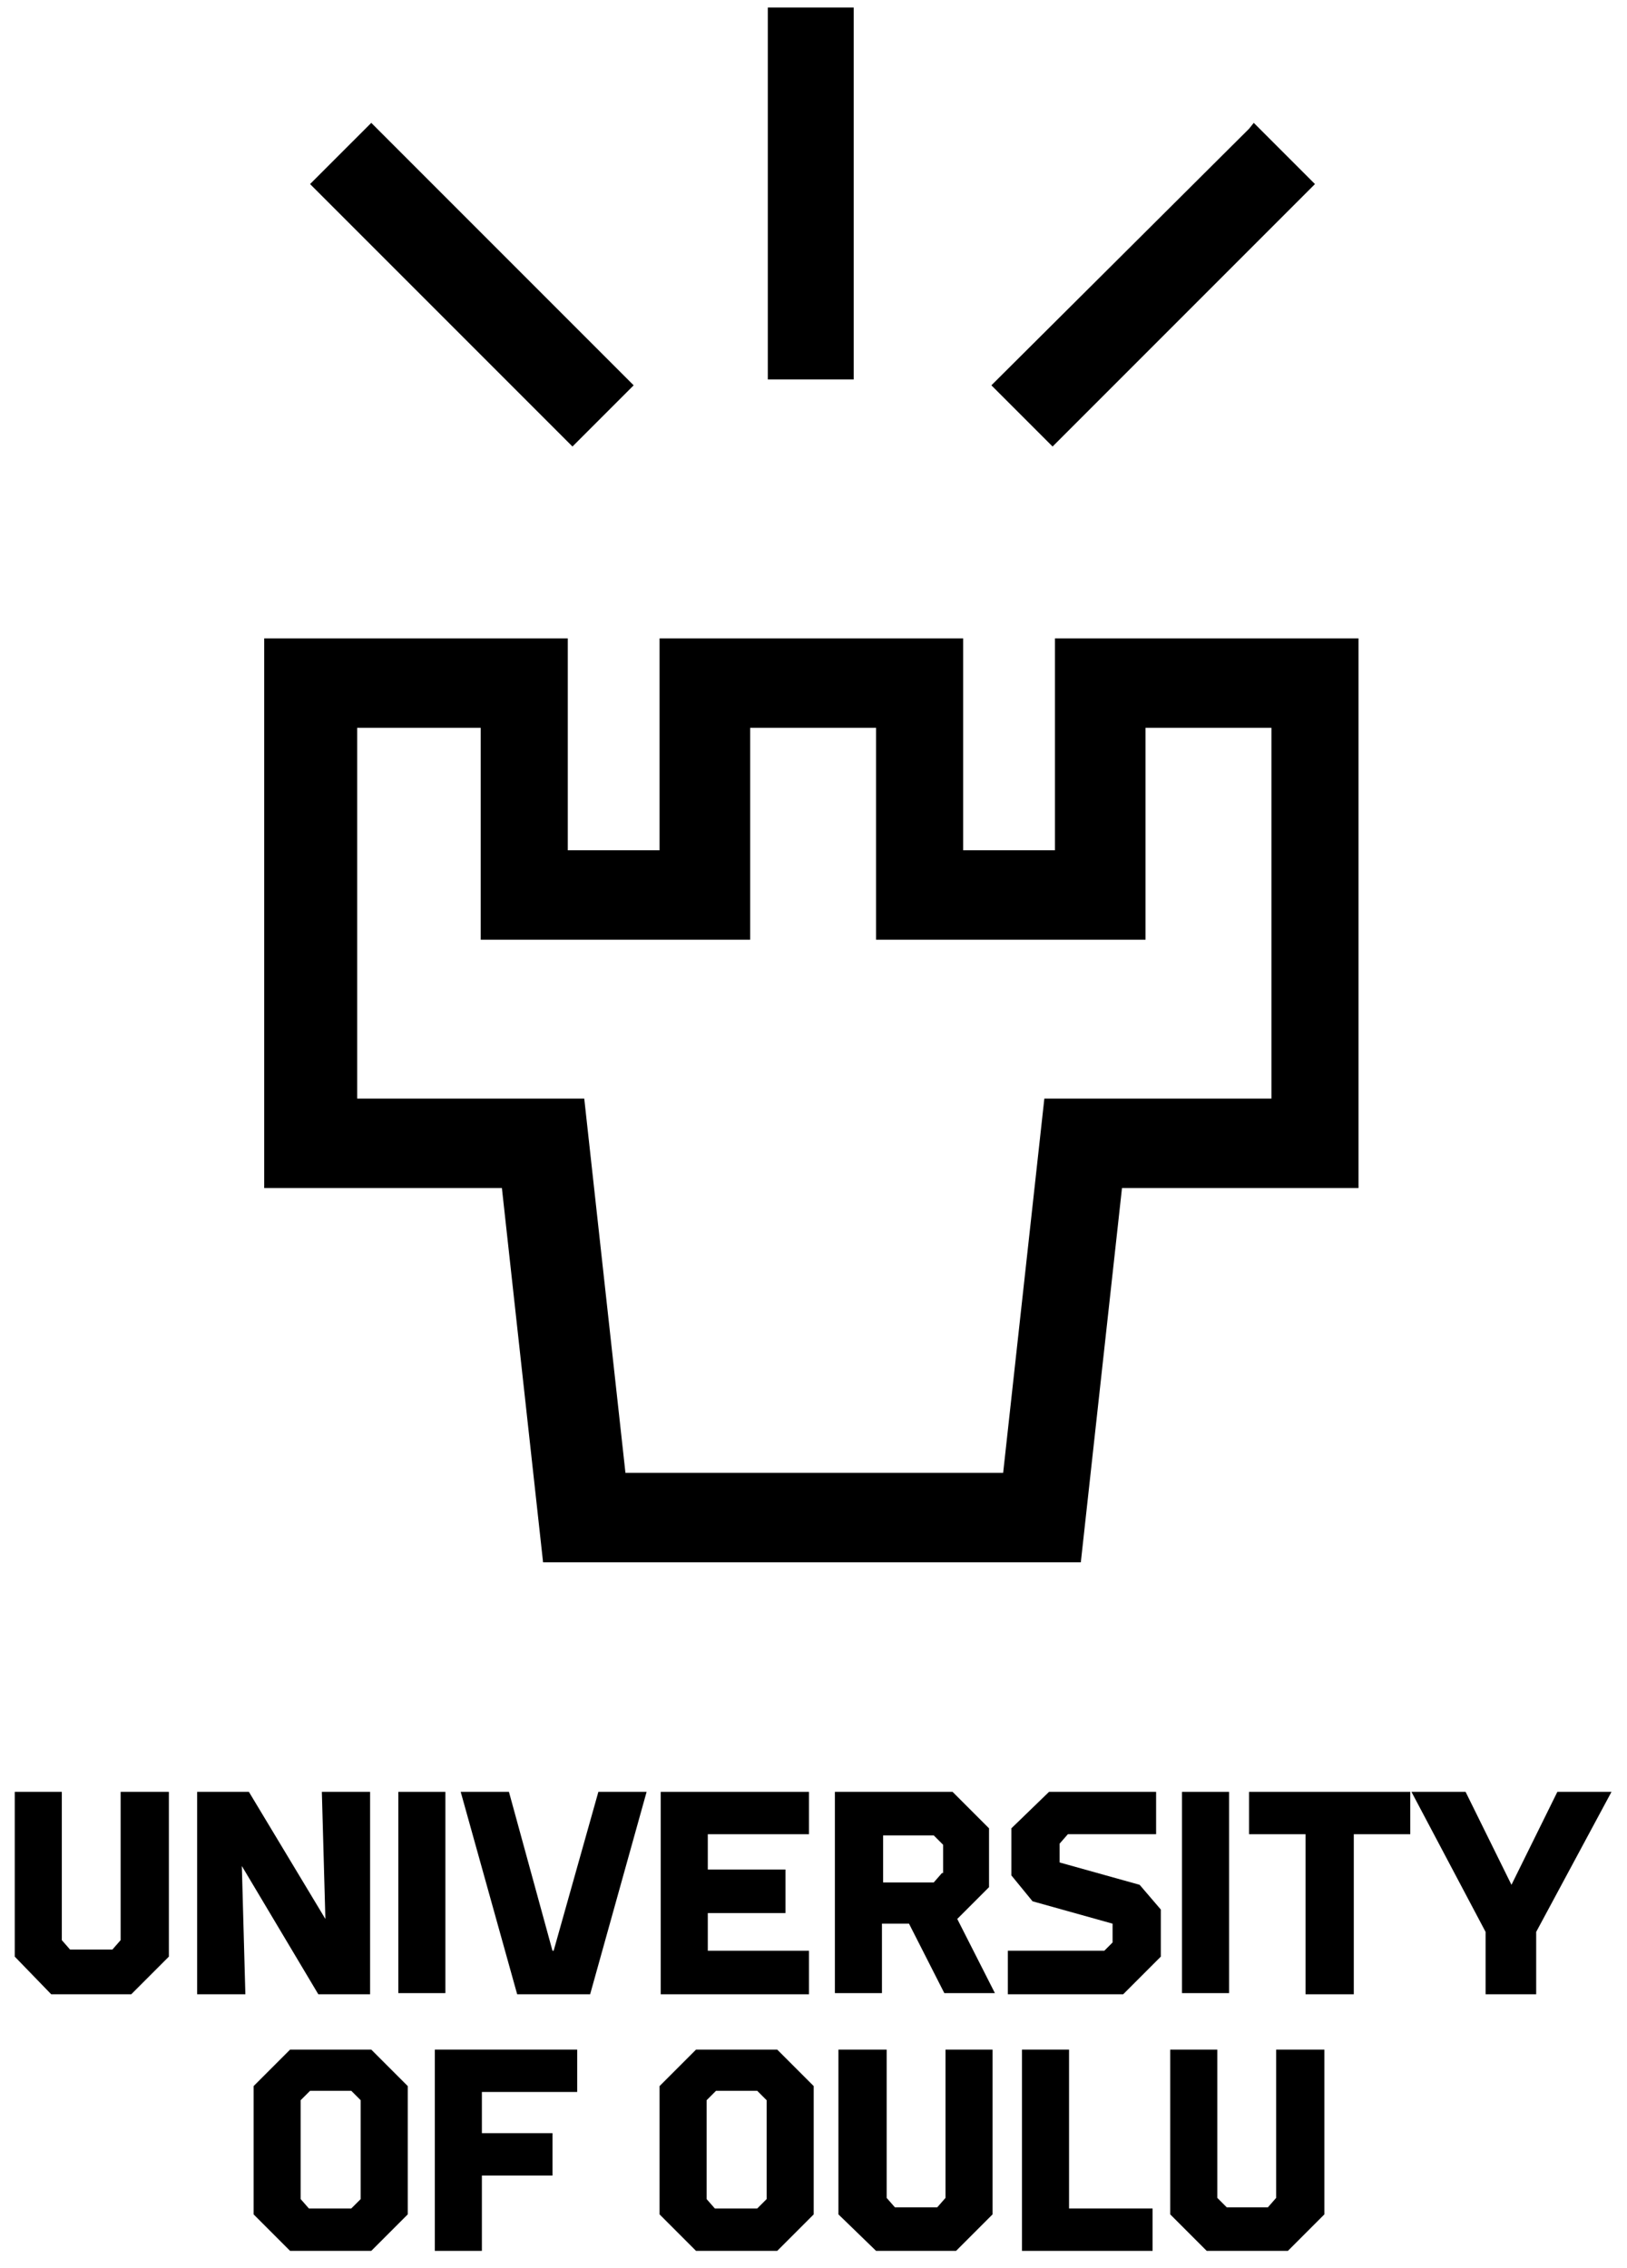<svg xmlns="http://www.w3.org/2000/svg" width="94" height="131" viewBox="0 0 94 131" fill="none"><path d="M20.499 42.039H27.773V54.276H43.341V42.039H50.615V54.276H66.183V42.039H73.457V63.454H60.337L57.957 85.072H36.135L33.755 63.454H20.635V42.039H20.499ZM28.997 68.621L31.376 90.239H62.444L64.823 68.621H78.488V36.873H60.949V49.11H55.646V36.873H38.106V49.11H32.804V36.873H15.264V68.621H28.997Z" fill="black"></path><path d="M75.972 10.631L72.437 7.096L72.165 7.436L57.277 22.256L60.812 25.791L75.972 10.631Z" fill="black"></path><path d="M33.075 25.791L36.61 22.256L21.45 7.096L17.915 10.631L18.187 10.903L33.075 25.791Z" fill="black"></path><path d="M49.323 0.434H44.36V0.91V21.916H49.323V0.434Z" fill="black"></path><path d="M20.838 127.018L20.294 127.561H17.847L17.371 127.018V121.307L17.915 120.763H20.294L20.838 121.307V127.018ZM16.759 118.384L14.652 120.491V127.901L16.759 130.009H21.45L23.558 127.901V120.491L21.45 118.384H16.759Z" fill="black"></path><path d="M25.122 130.009H27.841V125.658H31.92V123.21H27.841V120.831H33.347V118.384H25.122V130.009Z" fill="black"></path><path d="M44.292 127.018L43.748 127.561H41.301L40.825 127.018V121.307L41.369 120.763H43.748L44.292 121.307V127.018ZM40.213 118.384L38.106 120.491V127.901L40.213 130.009H44.904L47.012 127.901V120.491L44.904 118.384H40.213Z" fill="black"></path><path d="M61.764 118.384H59.044V130.009H66.591V127.561H61.764V118.384Z" fill="black"></path><path d="M54.626 126.95L54.15 127.493H51.703L51.227 126.95V118.384H48.44V127.901L50.615 130.009H55.238L57.345 127.901V118.384H54.626V126.95Z" fill="black"></path><path d="M73.729 126.95L73.253 127.493H70.874L70.33 126.95V118.384H67.61V127.901L69.718 130.009H74.409L76.516 127.901V118.384H73.729V126.95Z" fill="black"></path><path d="M18.391 115.189H21.382V103.496H18.595L18.799 110.838L14.38 103.496H11.389V115.189H14.176L13.972 107.779L18.391 115.189Z" fill="black"></path><path d="M25.733 103.496H23.014V115.121H25.733V103.496Z" fill="black"></path><path d="M31.987 112.673H31.919L29.404 103.496H26.617L29.88 115.189H34.095L37.358 103.496H34.571L31.987 112.673Z" fill="black"></path><path d="M46.739 105.943V103.496H38.173V115.189H46.739V112.673H40.893V110.498H45.38V107.982H40.893V105.943H46.739Z" fill="black"></path><path d="M54.422 108.186L53.946 108.73H51.023V106.011H53.946L54.49 106.555V108.186H54.422ZM57.141 109.002V105.603L55.034 103.496H48.235V115.121H50.955V111.11H52.518L54.558 115.121H57.481L55.306 110.838L57.141 109.002Z" fill="black"></path><path d="M61.22 107.575V106.487L61.696 105.943H66.794V103.496H60.608L58.432 105.603V108.322L59.656 109.818L64.279 111.11V112.197L63.803 112.673H58.228V115.189H64.891L67.066 113.013V110.294L65.843 108.866L61.22 107.575Z" fill="black"></path><path d="M71.01 103.496H68.29V115.121H71.01V103.496Z" fill="black"></path><path d="M72.165 105.943H75.428V115.189H78.216V105.943H81.479V103.496H72.165V105.943Z" fill="black"></path><path d="M89.977 103.496L87.325 108.866L84.674 103.496H81.547L85.83 111.586V115.189H88.753V111.586L93.104 103.496H89.977Z" fill="black"></path><path d="M6.97 112.061L6.494 112.605H4.047L3.571 112.061V103.496H0.852V113.013L2.959 115.189H7.582L9.757 113.013V103.496H6.97V112.061Z" fill="black"></path></svg>